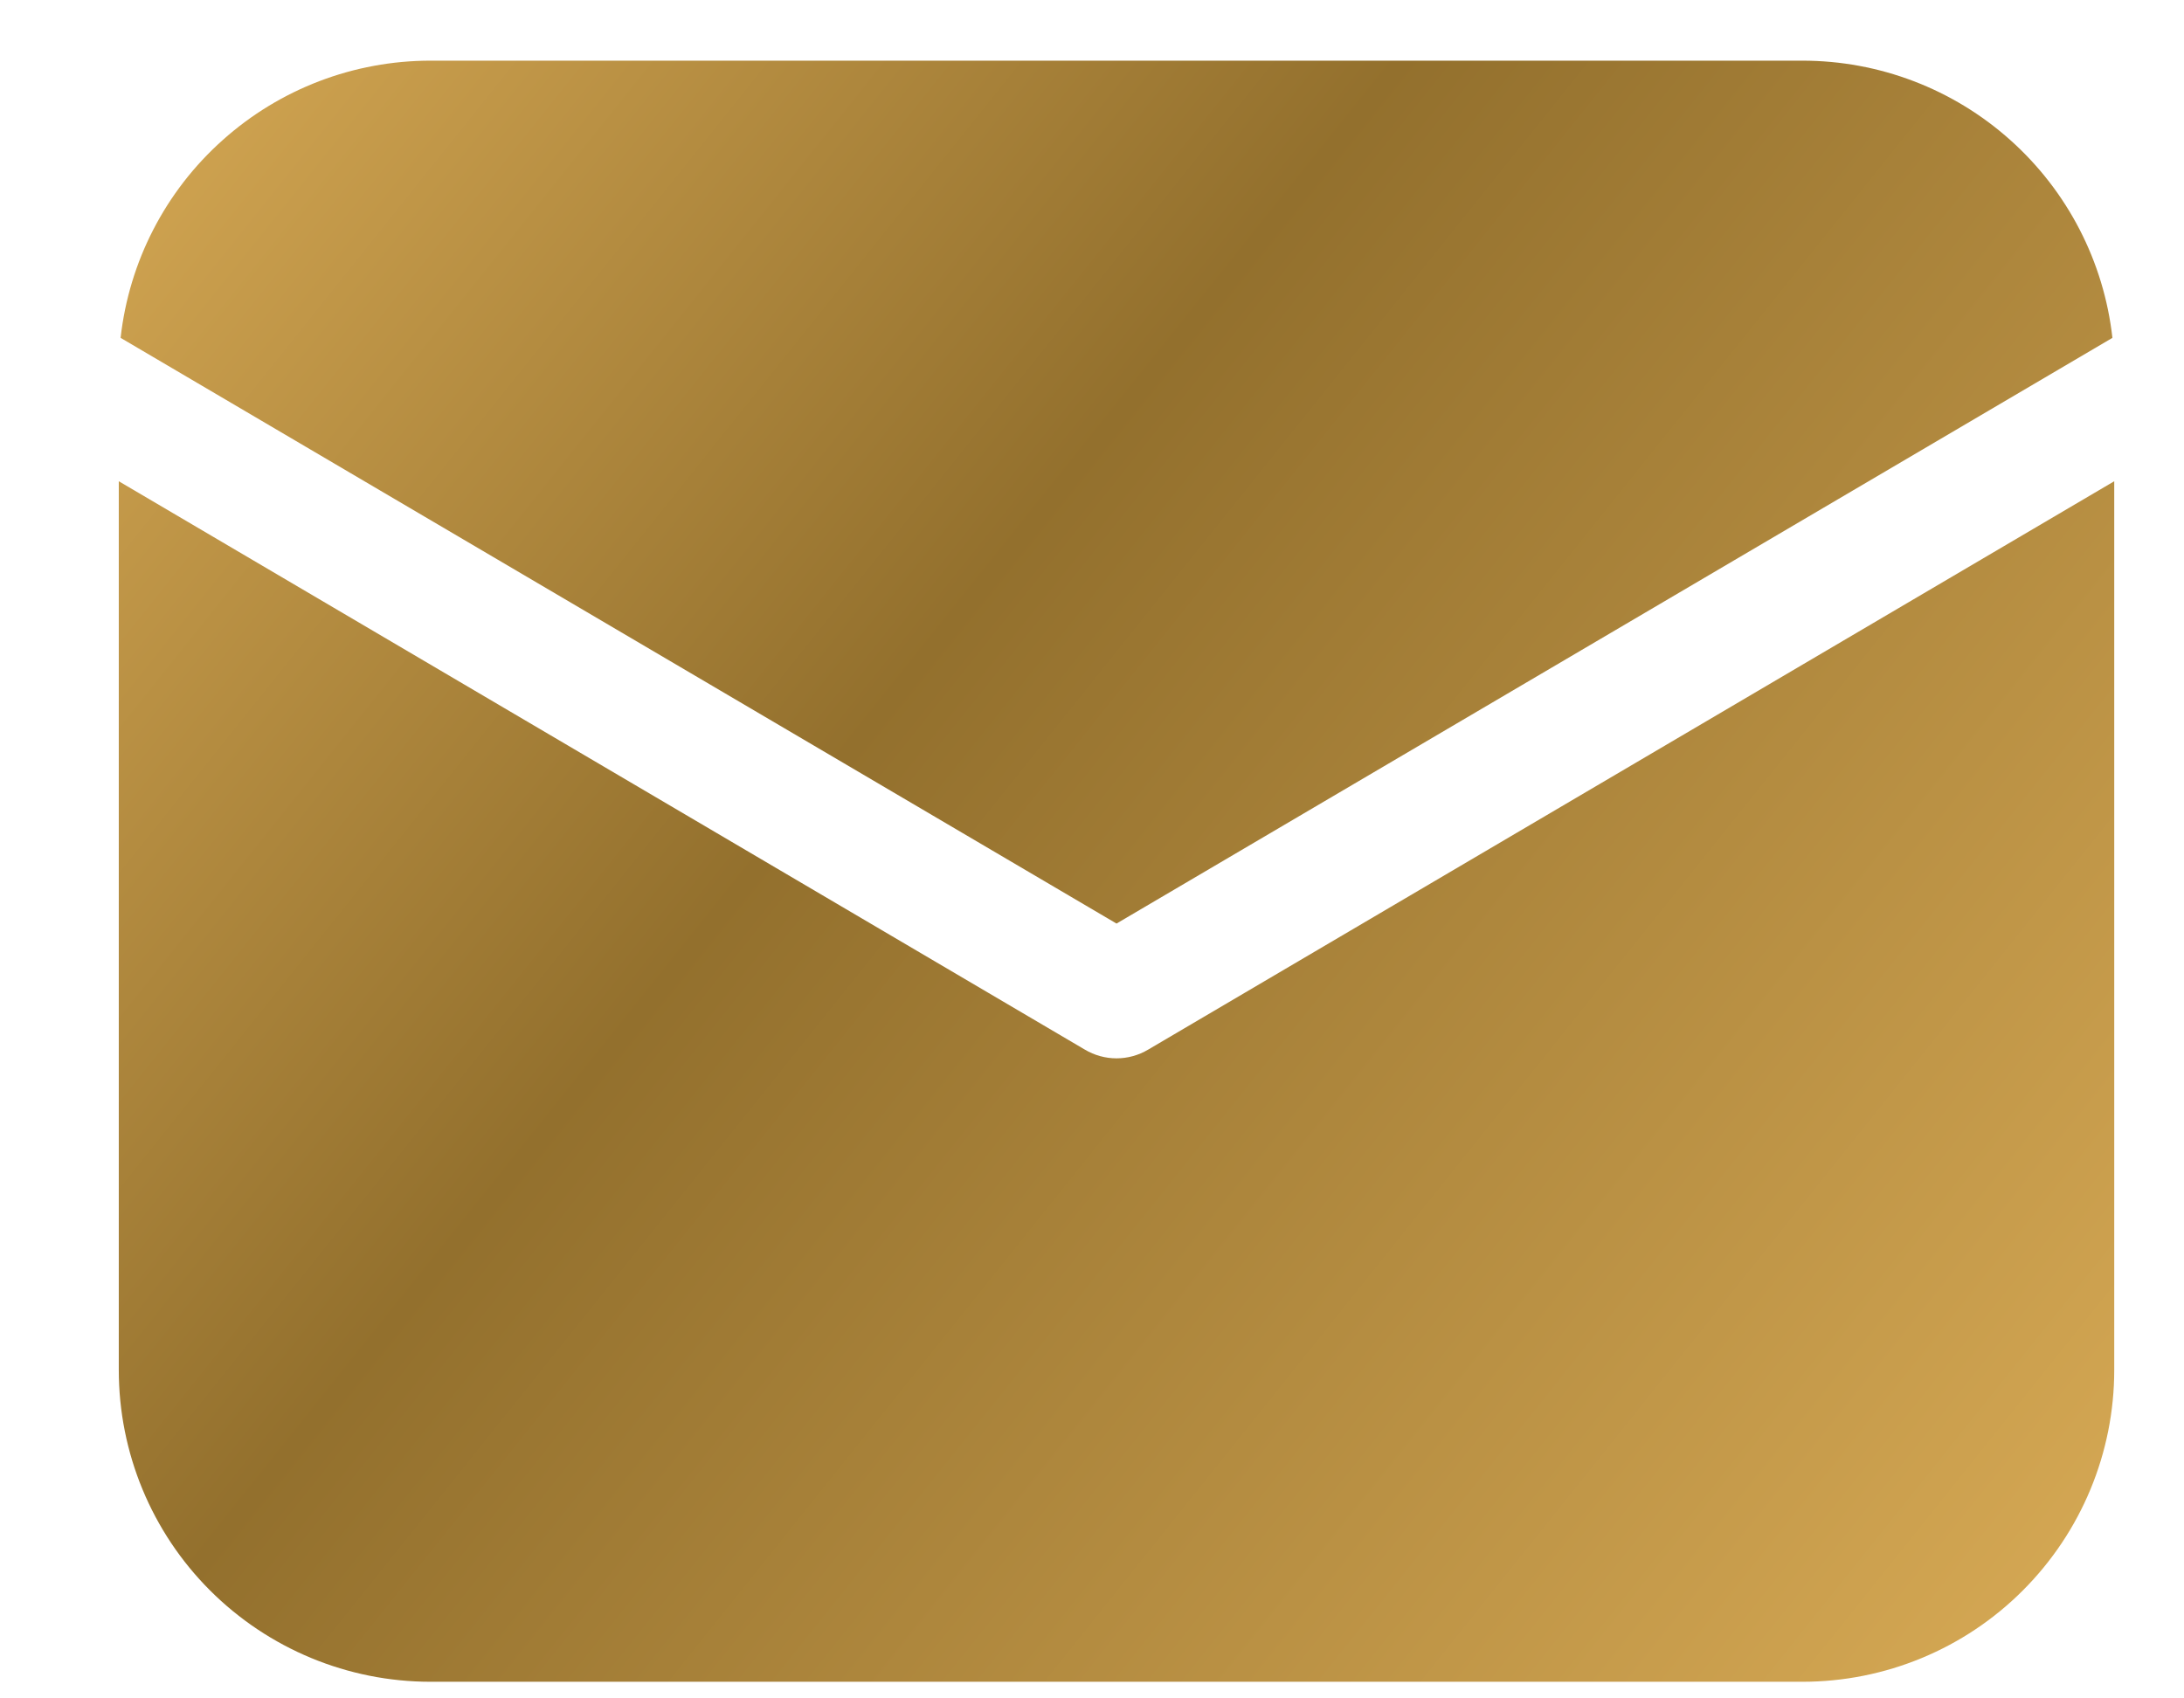 <svg width="18" height="14" viewBox="0 0 18 14" fill="none" xmlns="http://www.w3.org/2000/svg">
<path d="M17.425 3.967V11.293C17.425 11.975 17.154 12.628 16.672 13.11C16.191 13.592 15.537 13.863 14.855 13.863H3.548C2.867 13.863 2.213 13.592 1.731 13.11C1.249 12.628 0.979 11.975 0.979 11.293V3.967L8.941 8.652C9.02 8.699 9.11 8.724 9.202 8.724C9.294 8.724 9.384 8.699 9.463 8.652L17.425 3.967ZM14.855 0.5C15.488 0.5 16.098 0.733 16.569 1.155C17.04 1.576 17.34 2.157 17.41 2.785L9.202 7.613L0.994 2.785C1.064 2.157 1.363 1.576 1.835 1.155C2.306 0.733 2.916 0.5 3.548 0.5H14.855Z" fill="url(#paint0_linear_2450_1712)"/>
<defs>
<linearGradient id="paint0_linear_2450_1712" x1="1.043" y1="0.602" x2="17.339" y2="13.639" gradientUnits="userSpaceOnUse">
<stop stop-color="#D4A753"/>
<stop offset="0.39" stop-color="#93702D"/>
<stop offset="0.97" stop-color="#D4A753"/>
</linearGradient>
</defs>
</svg>
